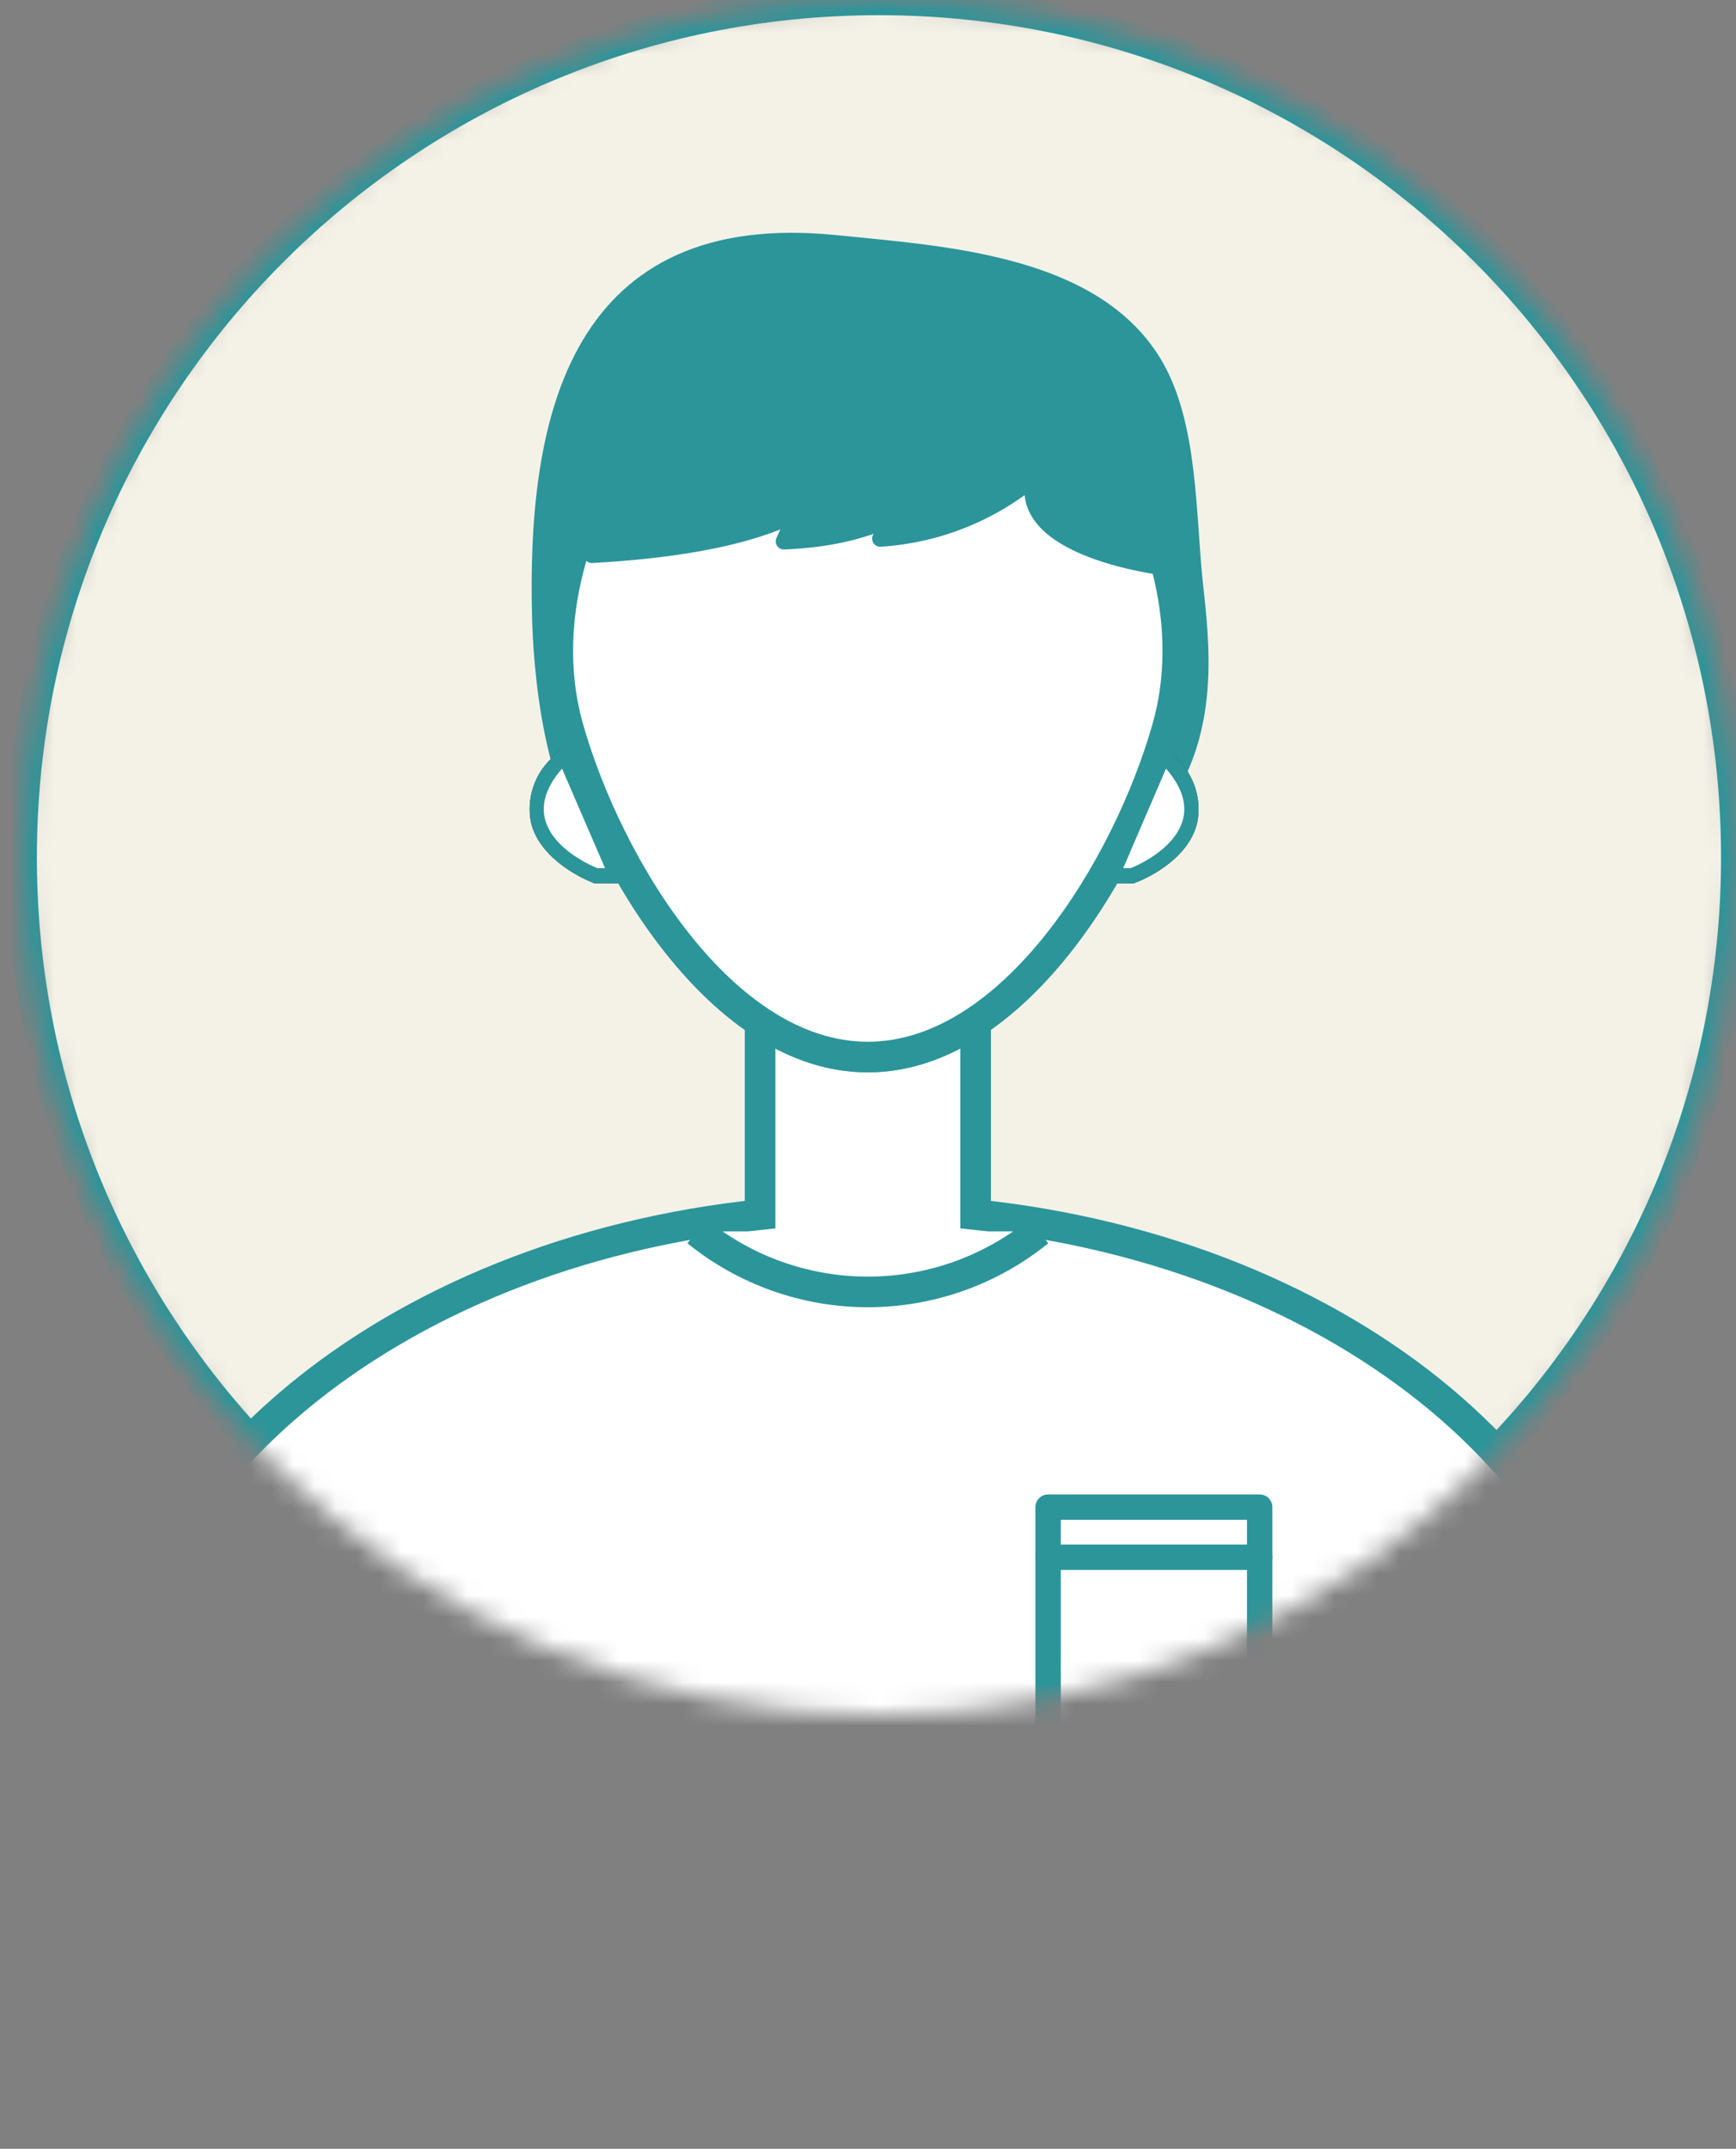 <svg width="80" height="99" viewBox="0 0 80 99" fill="none" xmlns="http://www.w3.org/2000/svg">
<rect x="0" y="0" width="80" height="99" fill="#808080" stroke="none"/>
<g clip-path="url(#clip0_2191_1303)">
<mask id="mask0_2191_1303" style="mask-type:alpha" maskUnits="userSpaceOnUse" x="1" y="0" width="80" height="80">
<path d="M40.505 79.01C62.323 79.01 80.01 61.323 80.01 39.505C80.01 17.687 62.323 0 40.505 0C18.687 0 1 17.687 1 39.505C1 61.323 18.687 79.01 40.505 79.01Z" fill="#D9D9D9"/>
</mask>
<g mask="url(#mask0_2191_1303)">
<path d="M40.505 79.01C62.323 79.01 80.01 61.323 80.01 39.505C80.01 17.687 62.323 0 40.505 0C18.687 0 1 17.687 1 39.505C1 61.323 18.687 79.01 40.505 79.01Z" fill="#F4F2E7" stroke="#2B959A" stroke-width="1.4" stroke-miterlimit="10"/>
<path d="M25.022 28.534C24.755 19.121 26.791 10.15 38.478 11.329C43.497 11.835 50.292 12.228 53.057 16.79C54.728 19.549 54.595 23.775 54.939 26.941C55.269 29.917 55.641 33.504 53.493 36.768C51.345 40.032 47.288 39.484 43.574 42.264C42.409 43.133 41.023 43.659 39.575 43.783C38.126 43.907 36.672 43.624 35.376 42.966C34.088 42.301 32.745 41.751 31.36 41.323C30.439 41.005 29.579 40.53 28.819 39.919C25.345 37.757 25.057 29.811 25.022 28.534Z" fill="#2B959A" stroke="#2B959A" stroke-linejoin="round"/>
<path d="M75.037 98.517V81.312C75.037 68.404 61.96 57.727 44.959 55.959V47.009H35.027V55.959C18.026 57.727 4.956 68.404 4.956 81.312V98.517" fill="white"/>
<path d="M75.037 98.517V81.312C75.037 68.404 61.96 57.727 44.959 55.959V47.009H35.027V55.959C18.026 57.727 4.956 68.404 4.956 81.312V98.517" stroke="#2B959A" stroke-width="1.41" stroke-miterlimit="10"/>
<path d="M40.642 14.481C49.459 14.481 56.162 25.2 53.797 33.525C51.972 39.954 46.672 48.7 39.989 48.7C33.307 48.7 28.007 39.954 26.182 33.525C23.824 25.2 30.52 14.495 39.337 14.481H40.642Z" fill="white" stroke="#2B959A" stroke-width="1.41" stroke-miterlimit="10"/>
<path d="M27.481 40.347H27.418C27.334 40.312 25.207 39.477 24.8 37.834C24.713 37.359 24.746 36.87 24.895 36.41C25.045 35.951 25.306 35.535 25.656 35.202L26.028 34.788L28.436 40.368L27.481 40.347Z" fill="white"/>
<path d="M25.901 35.413L27.881 39.996H27.523C27.523 39.996 23.311 38.375 25.901 35.413ZM26.105 34.114L25.403 34.95C25.012 35.322 24.721 35.788 24.558 36.304C24.394 36.819 24.364 37.367 24.47 37.898C24.905 39.681 27.06 40.558 27.277 40.649L27.397 40.699H28.948L28.527 39.716L26.603 35.139L26.161 34.114H26.105Z" fill="#323333"/>
<path d="M51.221 40.347L53.635 34.767L54 35.181C54.352 35.513 54.616 35.928 54.767 36.388C54.917 36.847 54.951 37.337 54.864 37.813C54.456 39.456 52.33 40.291 52.238 40.327H52.175L51.221 40.347Z" fill="white"/>
<path d="M53.733 35.413C56.324 38.375 52.112 39.996 52.112 39.996H51.761L53.733 35.413ZM53.537 34.114L53.095 35.139L51.115 39.716L50.694 40.699H52.245L52.365 40.649C52.61 40.558 54.758 39.681 55.172 37.898C55.276 37.367 55.245 36.82 55.082 36.305C54.918 35.789 54.629 35.324 54.239 34.95L53.537 34.114Z" fill="#323333"/>
<path d="M40.642 14.481C49.459 14.481 56.162 25.2 53.797 33.525C51.972 39.954 46.672 48.7 39.989 48.7C33.307 48.7 28.007 39.954 26.182 33.525C23.824 25.2 30.52 14.495 39.337 14.481H40.642Z" fill="white" stroke="#2B959A" stroke-width="1.41" stroke-miterlimit="10"/>
<path d="M27.481 40.347H27.418C27.334 40.312 25.207 39.477 24.8 37.834C24.713 37.359 24.746 36.87 24.895 36.41C25.045 35.951 25.306 35.535 25.656 35.202L26.028 34.788L28.436 40.368L27.481 40.347Z" fill="white"/>
<path d="M25.901 35.413L27.881 39.996H27.523C27.523 39.996 23.311 38.375 25.901 35.413ZM26.105 34.114L25.403 34.95C25.012 35.322 24.721 35.788 24.558 36.304C24.394 36.819 24.364 37.367 24.47 37.898C24.905 39.681 27.06 40.558 27.277 40.649L27.397 40.699H28.948L28.527 39.716L26.603 35.139L26.161 34.114H26.105Z" fill="#2B959A"/>
<path d="M51.221 40.347L53.635 34.767L54 35.181C54.352 35.513 54.616 35.928 54.767 36.388C54.917 36.847 54.951 37.337 54.864 37.813C54.456 39.456 52.33 40.291 52.238 40.327H52.175L51.221 40.347Z" fill="white"/>
<path d="M53.733 35.413C56.324 38.375 52.112 39.996 52.112 39.996H51.761L53.733 35.413ZM53.537 34.114L53.095 35.139L51.115 39.716L50.694 40.699H52.245L52.365 40.649C52.61 40.558 54.758 39.681 55.172 37.898C55.276 37.367 55.245 36.82 55.082 36.305C54.918 35.789 54.629 35.324 54.239 34.95L53.537 34.114Z" fill="#2B959A"/>
<path d="M58.05 69.436H48.3V82.071H58.05V69.436Z" fill="white" stroke="#2B959A" stroke-width="1.17" stroke-linecap="round" stroke-linejoin="round"/>
<path d="M48.3 71.745H58.05" stroke="#2B959A" stroke-width="1.17" stroke-linecap="round" stroke-linejoin="round"/>
<path d="M47.865 56.731C45.639 58.536 42.859 59.521 39.993 59.521C37.127 59.521 34.347 58.536 32.121 56.731" fill="white"/>
<path d="M47.865 56.731C45.639 58.536 42.859 59.521 39.993 59.521C37.127 59.521 34.347 58.536 32.121 56.731" stroke="#2B959A" stroke-width="1.41" stroke-miterlimit="10"/>
<path d="M53.586 26.126C53.586 26.126 46.735 25.312 47.669 21.985C45.662 23.66 43.174 24.651 40.565 24.814L44.7 19.36C44.7 19.36 44.243 24.631 36.122 24.94L39.091 18.545C39.091 18.545 42.783 24.708 27.277 25.565C27.277 25.565 25.249 15.337 39.983 14.13C54.716 12.923 53.586 26.126 53.586 26.126Z" fill="#2B959A" stroke="#2B959A" stroke-width="0.75" stroke-linejoin="round"/>
</g>
</g>
<defs>
<clipPath id="clip0_2191_1303">
<rect width="80" height="98.531" fill="white"/>
</clipPath>
</defs>
</svg>
